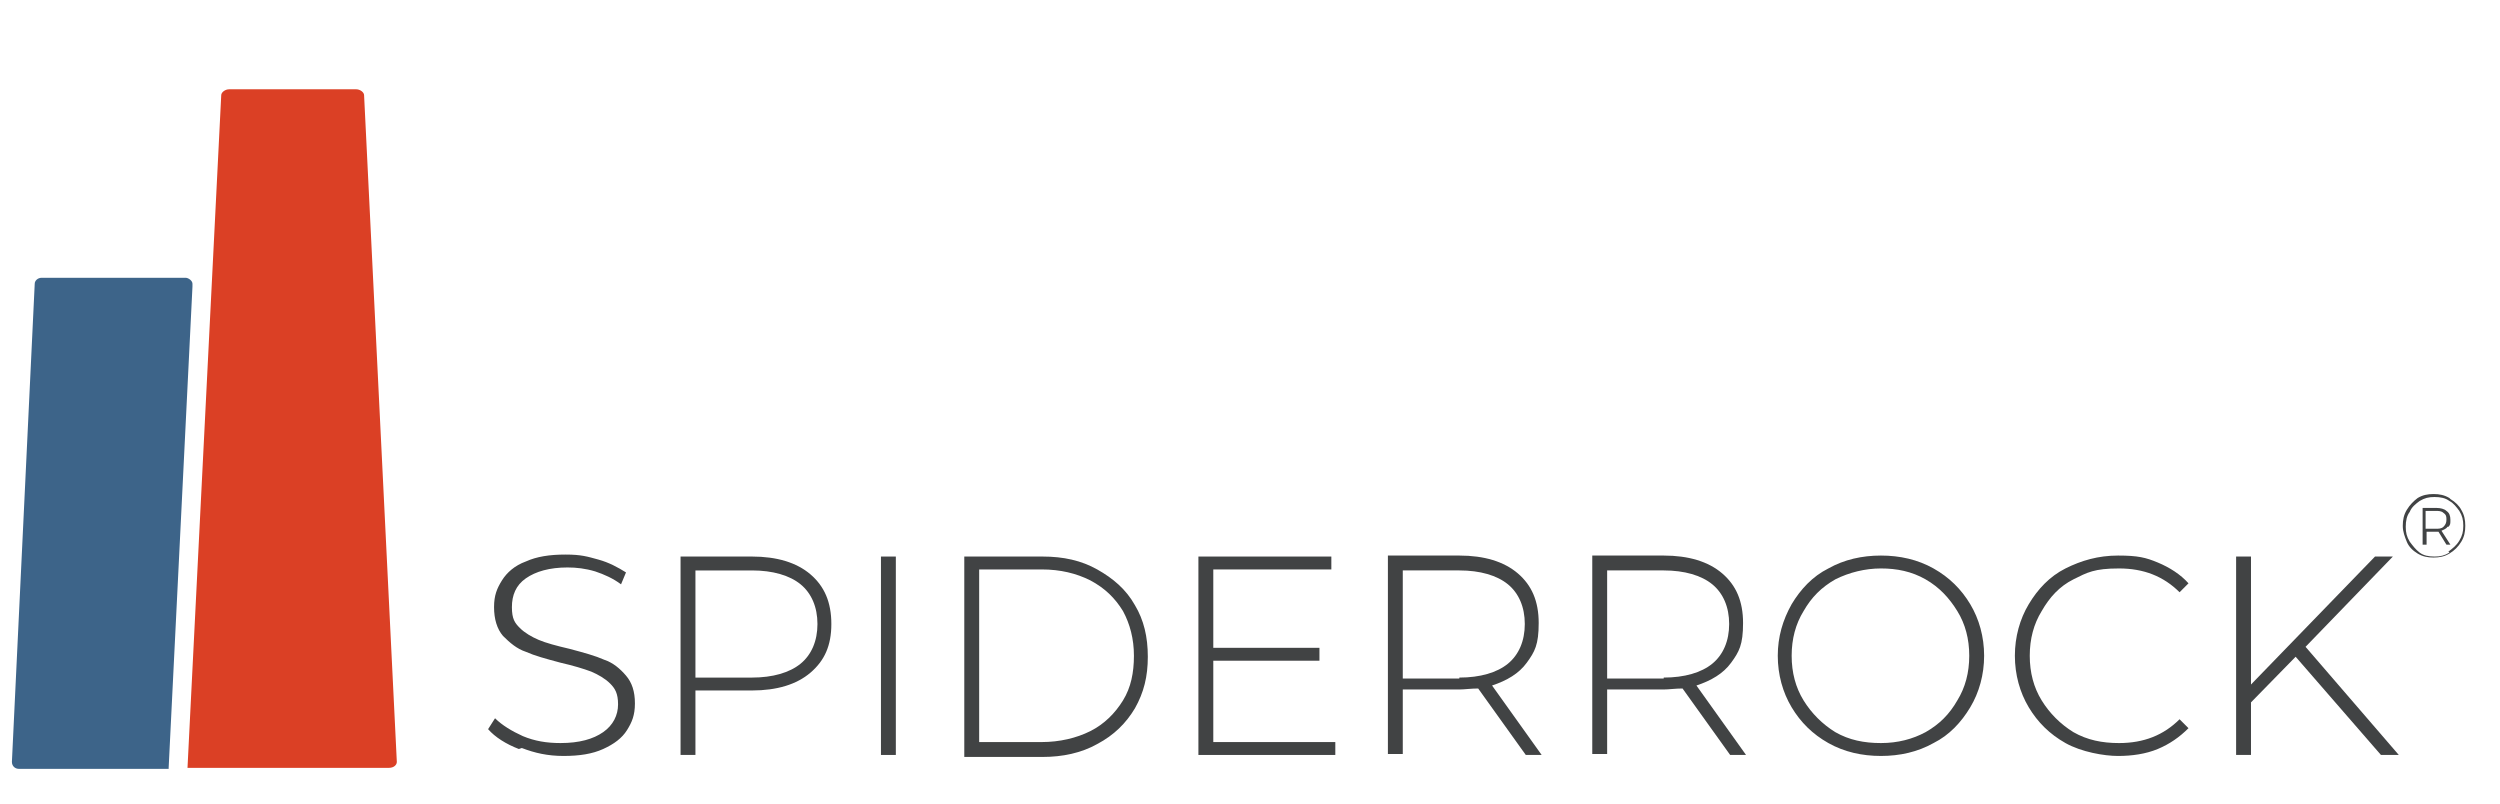 <?xml version="1.0" encoding="UTF-8"?> <svg xmlns="http://www.w3.org/2000/svg" id="Layer_1" version="1.1" viewBox="0 0 252 81"><defs><style> .st0 { fill: #414344; } .st1 { isolation: isolate; } .st2 { fill: #3d6489; } .st3 { fill: #db4025; } </style></defs><g class="st1"><g class="st1"><g class="st1"><path class="st0" d="M52.3,75.5c-1.3-.5-2.4-1.2-3.1-2l.7-1.1c.7.7,1.7,1.3,2.8,1.8,1.2.5,2.4.7,3.8.7,1.9,0,3.3-.4,4.3-1.1,1-.7,1.5-1.7,1.5-2.8s-.3-1.6-.8-2.1c-.5-.5-1.2-.9-1.9-1.2-.8-.3-1.8-.6-3.1-.9-1.5-.4-2.6-.7-3.5-1.1-.9-.3-1.6-.9-2.3-1.6-.6-.7-.9-1.7-.9-2.9s.3-1.9.8-2.7c.5-.8,1.3-1.5,2.4-1.9,1.1-.5,2.4-.7,4-.7s2.2.2,3.3.5c1.1.3,2,.8,2.8,1.3l-.5,1.2c-.8-.6-1.7-1-2.6-1.3-1-.3-1.9-.4-2.8-.4-1.8,0-3.2.4-4.2,1.1-1,.7-1.4,1.7-1.4,2.9s.3,1.6.8,2.1c.5.5,1.2.9,1.9,1.2s1.8.6,3.1.9c1.5.4,2.6.7,3.5,1.1.9.3,1.6.9,2.2,1.6.6.7.9,1.6.9,2.8s-.3,1.9-.8,2.7c-.5.8-1.3,1.4-2.4,1.9s-2.4.7-4,.7-2.9-.3-4.2-.8Z"></path></g><g class="st1"><path class="st0" d="M81.7,57.9c1.4,1.2,2.1,2.8,2.1,5s-.7,3.7-2.1,4.9c-1.4,1.2-3.4,1.8-5.9,1.8h-5.7v6.5h-1.5v-20h7.2c2.5,0,4.5.6,5.9,1.8ZM80.7,66.9c1.1-.9,1.7-2.3,1.7-4s-.6-3.1-1.7-4c-1.1-.9-2.8-1.4-4.9-1.4h-5.7v10.8h5.7c2.1,0,3.8-.5,4.9-1.4Z"></path></g><g class="st1"><path class="st0" d="M88.8,56.1h1.5v20h-1.5v-20Z"></path><path class="st0" d="M97.2,56.1h7.9c2.1,0,3.9.4,5.5,1.3,1.6.9,2.9,2,3.8,3.6.9,1.5,1.3,3.2,1.3,5.2s-.4,3.6-1.3,5.2c-.9,1.5-2.1,2.7-3.8,3.6-1.6.9-3.5,1.3-5.5,1.3h-7.9v-20ZM105,74.8c1.8,0,3.5-.4,4.9-1.1,1.4-.7,2.5-1.8,3.3-3.1.8-1.3,1.1-2.8,1.1-4.5s-.4-3.2-1.1-4.5c-.8-1.3-1.8-2.3-3.3-3.1-1.4-.7-3-1.1-4.9-1.1h-6.3v17.4h6.3Z"></path><path class="st0" d="M134.6,74.8v1.3h-13.8v-20h13.4v1.3h-11.9v7.9h10.7v1.3h-10.7v8.2h12.3Z"></path><path class="st0" d="M153.8,76.1l-4.8-6.7c-.7,0-1.4.1-1.9.1h-5.7v6.5h-1.5v-20h7.2c2.5,0,4.5.6,5.9,1.8,1.4,1.2,2.1,2.8,2.1,5s-.4,2.9-1.2,4c-.8,1.1-2,1.8-3.5,2.3l5,7h-1.7ZM147.1,68.3c2.1,0,3.8-.5,4.9-1.4,1.1-.9,1.7-2.3,1.7-4s-.6-3.1-1.7-4c-1.1-.9-2.8-1.4-4.9-1.4h-5.7v10.9h5.7Z"></path><path class="st0" d="M174.4,76.1l-4.8-6.7c-.7,0-1.4.1-1.9.1h-5.7v6.5h-1.5v-20h7.2c2.5,0,4.5.6,5.9,1.8,1.4,1.2,2.1,2.8,2.1,5s-.4,2.9-1.2,4c-.8,1.1-2,1.8-3.5,2.3l5,7h-1.7ZM167.7,68.3c2.1,0,3.8-.5,4.9-1.4,1.1-.9,1.7-2.3,1.7-4s-.6-3.1-1.7-4c-1.1-.9-2.8-1.4-4.9-1.4h-5.7v10.9h5.7Z"></path><path class="st0" d="M184.3,74.9c-1.6-.9-2.8-2.1-3.7-3.6-.9-1.5-1.4-3.3-1.4-5.2s.5-3.6,1.4-5.2c.9-1.5,2.1-2.8,3.7-3.6,1.6-.9,3.4-1.3,5.3-1.3s3.7.4,5.3,1.3c1.6.9,2.8,2.1,3.7,3.6.9,1.5,1.4,3.3,1.4,5.2s-.5,3.7-1.4,5.2c-.9,1.5-2.1,2.8-3.7,3.6-1.6.9-3.4,1.3-5.3,1.3s-3.7-.4-5.3-1.3ZM194.1,73.8c1.4-.8,2.4-1.8,3.2-3.2.8-1.3,1.2-2.8,1.2-4.5s-.4-3.2-1.2-4.5c-.8-1.3-1.8-2.4-3.2-3.2-1.4-.8-2.9-1.1-4.5-1.1s-3.2.4-4.6,1.1c-1.4.8-2.4,1.8-3.2,3.2-.8,1.3-1.2,2.8-1.2,4.5s.4,3.2,1.2,4.5c.8,1.3,1.9,2.4,3.2,3.2,1.4.8,2.9,1.1,4.6,1.1s3.2-.4,4.5-1.1Z"></path><path class="st0" d="M208.2,74.9c-1.6-.9-2.8-2.1-3.7-3.6-.9-1.5-1.4-3.3-1.4-5.2s.5-3.7,1.4-5.2c.9-1.5,2.1-2.8,3.7-3.6s3.3-1.3,5.3-1.3,2.8.2,4,.7,2.3,1.2,3.1,2.1l-.9.9c-1.6-1.6-3.6-2.4-6.1-2.4s-3.2.4-4.6,1.1-2.4,1.8-3.2,3.2c-.8,1.3-1.2,2.8-1.2,4.5s.4,3.2,1.2,4.5c.8,1.3,1.9,2.4,3.2,3.2,1.4.8,2.9,1.1,4.6,1.1,2.5,0,4.5-.8,6.1-2.4l.9.9c-.9.9-1.9,1.6-3.1,2.1-1.2.5-2.6.7-4,.7s-3.7-.4-5.3-1.3Z"></path><path class="st0" d="M231.4,66.2l-4.5,4.6v5.3h-1.5v-20h1.5v12.9l12.5-12.9h1.8l-8.8,9.1,9.4,10.9h-1.8l-8.6-9.9Z"></path></g></g></g><g><path class="st2" d="M17,77.4l2.4-48.5v-.3c0-.3-.4-.6-.7-.6H4.2c-.4,0-.7.3-.7.6l-2.3,48.2c0,.4.3.7.7.7h15.1Z"></path><path class="st3" d="M35.8,9h-12.7c-.4,0-.8.3-.8.6l-3.4,67.8h20.3c.5,0,.8-.3.8-.6l-3.3-67.2c0-.3-.4-.6-.8-.6"></path></g><g class="st1"><g class="st1"><path class="st0" d="M247,50.3c.5.3.9.7,1.1,1.1.3.5.4,1,.4,1.6s-.1,1.1-.4,1.6c-.3.5-.7.9-1.2,1.2-.5.3-1,.4-1.6.4s-1.1-.1-1.6-.4c-.5-.3-.9-.7-1.1-1.2s-.4-1-.4-1.6.1-1.1.4-1.6.7-.9,1.1-1.2c.5-.3,1-.4,1.6-.4s1.1.1,1.6.4ZM246.8,55.6c.4-.3.8-.6,1.1-1.1s.4-.9.4-1.5-.1-1-.4-1.5c-.3-.4-.6-.8-1-1-.4-.3-.9-.4-1.5-.4s-1,.1-1.5.4c-.4.3-.8.6-1,1.1-.3.4-.4.9-.4,1.5s.1,1,.4,1.5c.3.4.6.8,1,1.1.4.3.9.4,1.5.4s1-.1,1.5-.4ZM246.7,53.1c-.1.2-.4.3-.6.4l.9,1.4h-.4l-.8-1.3s-.1,0-.2,0h-1v1.3h-.4v-3.7h1.4c.4,0,.8.1,1,.3.3.2.4.5.4.9s0,.5-.2.7ZM246.3,53.1c.2-.2.3-.4.3-.7s0-.5-.3-.7c-.2-.2-.5-.2-.8-.2h-1v1.8h1c.3,0,.6,0,.8-.2Z"></path></g></g></svg> 